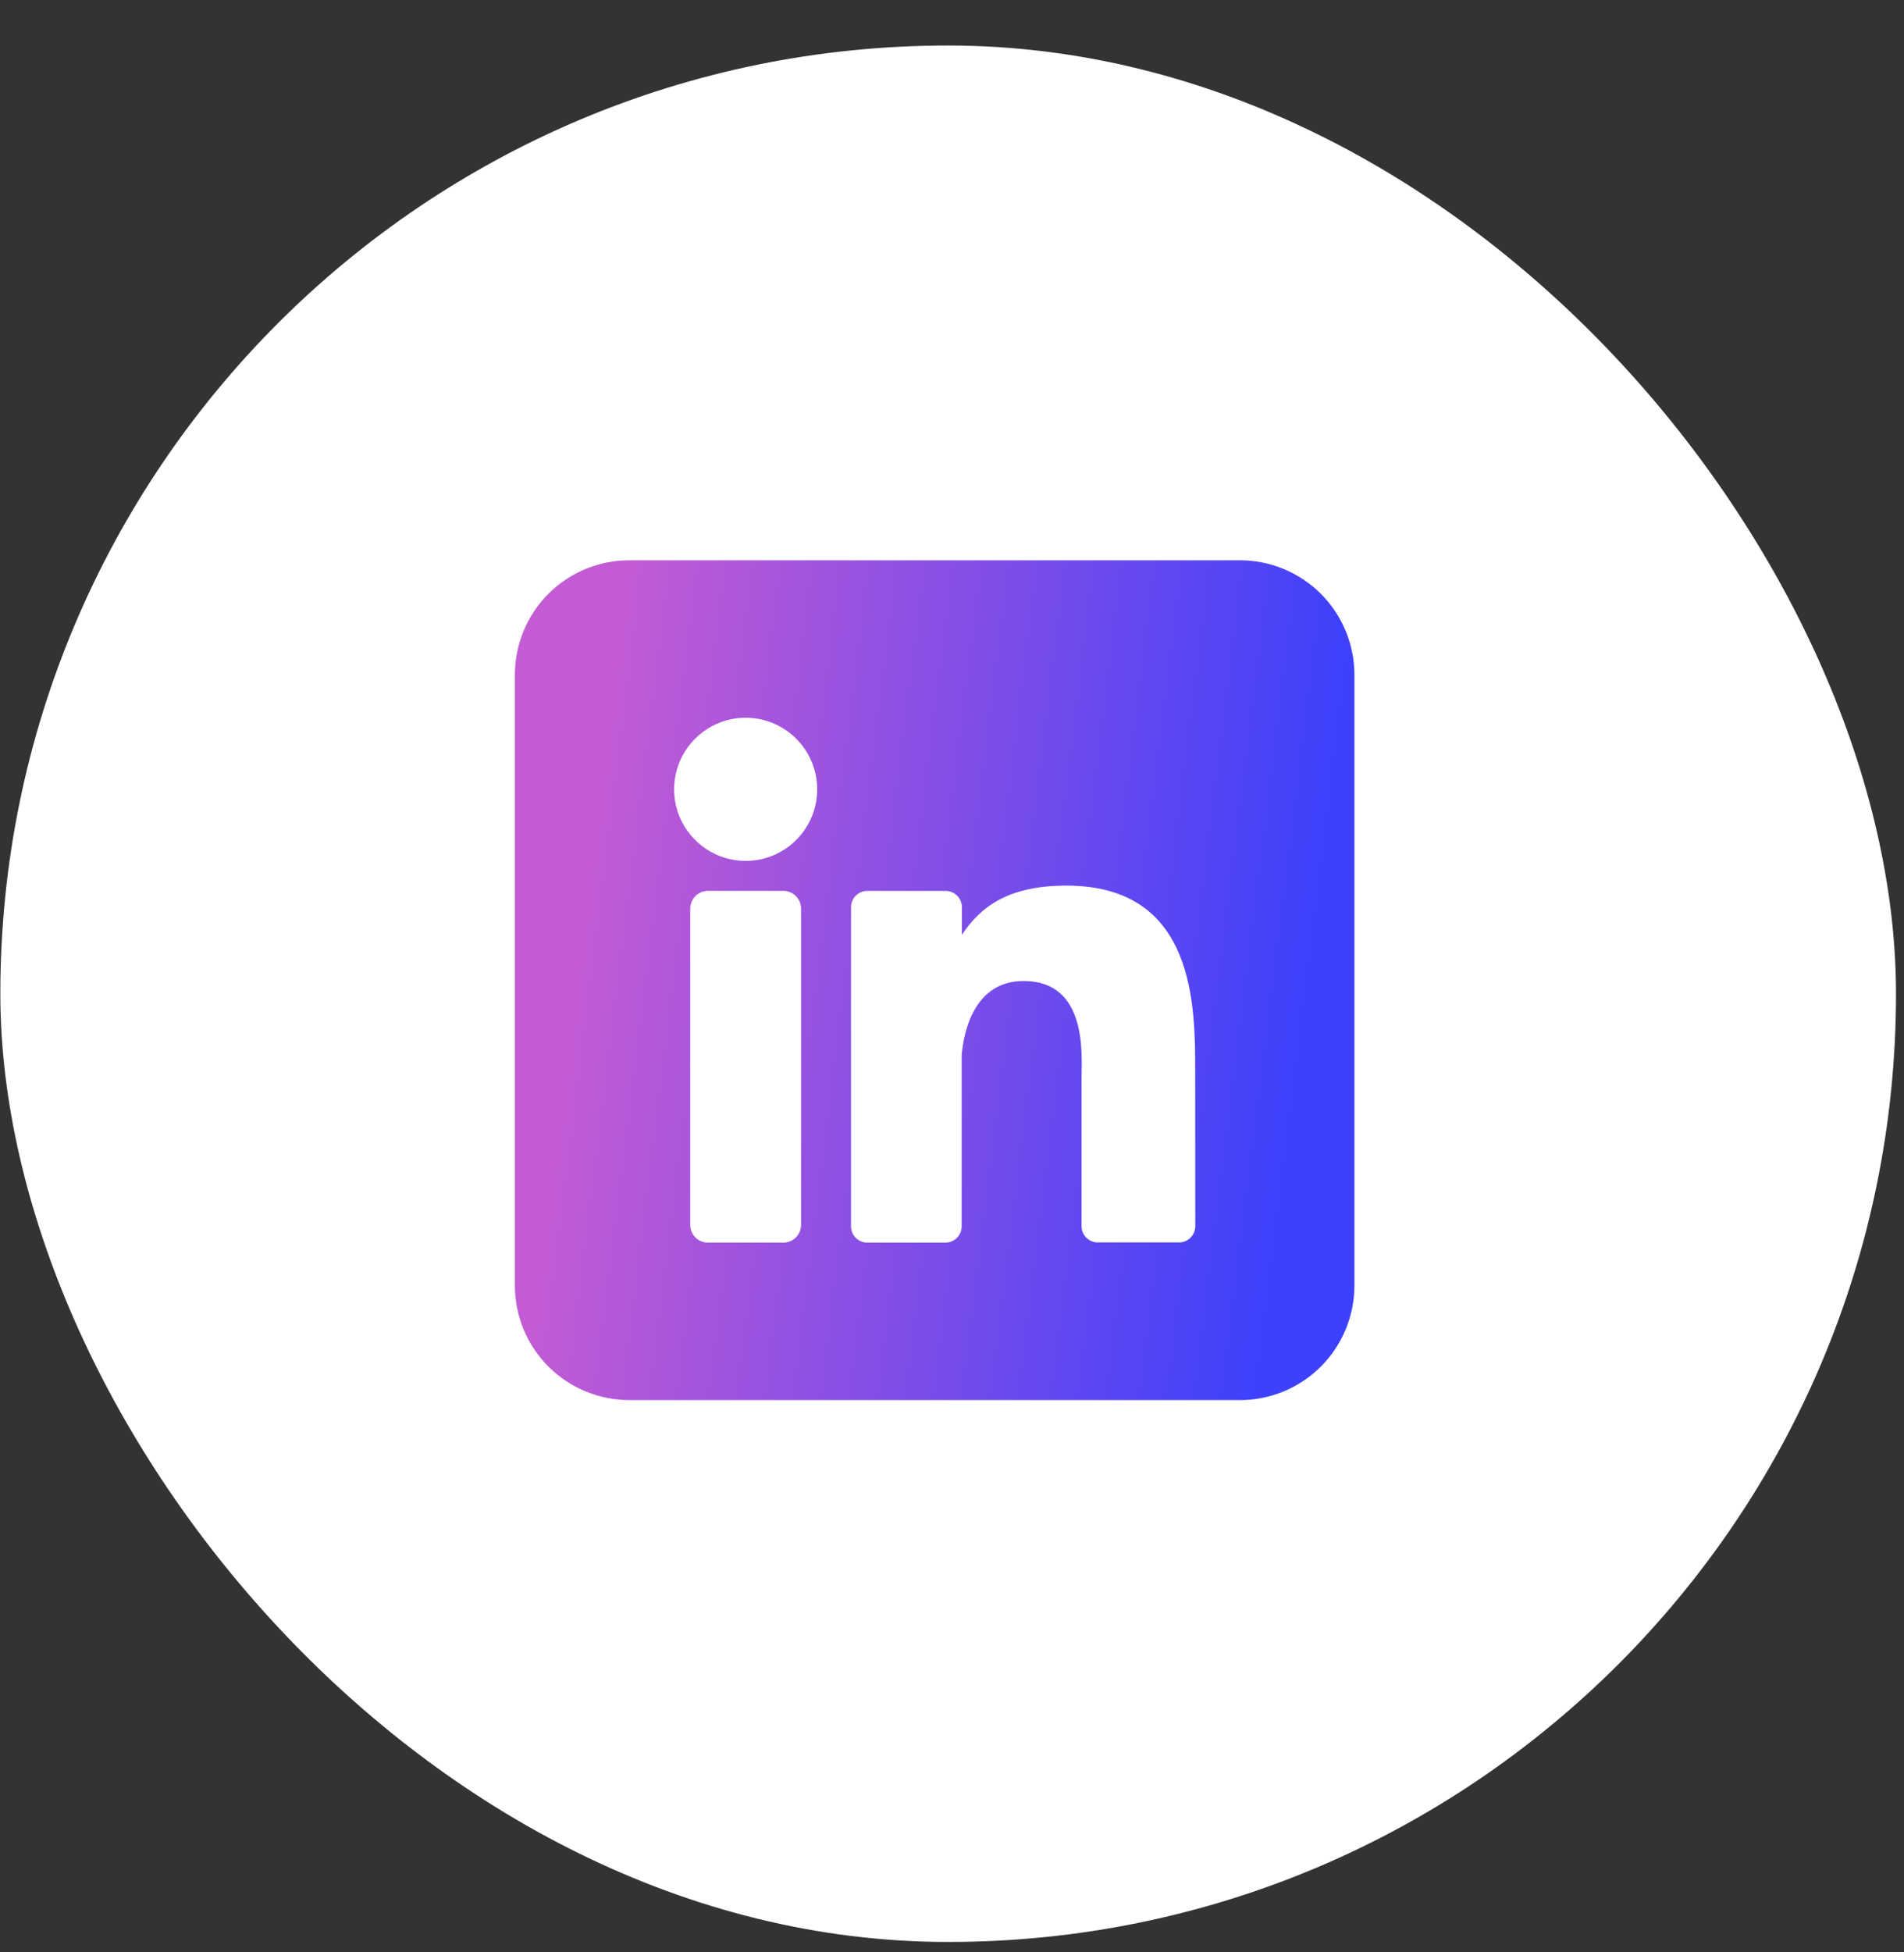 <?xml version="1.0" encoding="UTF-8"?> <svg xmlns="http://www.w3.org/2000/svg" width="40" height="41" viewBox="0 0 40 41" fill="none"><rect x="0" y="0" width="40" height="41" fill="#333333" stroke="none"/><rect x="0.007" y="0.956" width="39.825" height="39.825" rx="19.912" fill="white"></rect><path d="M26.049 11.766H13.222C12.584 11.766 11.972 12.019 11.521 12.47C11.07 12.921 10.817 13.533 10.817 14.171V26.997C10.817 27.635 11.07 28.247 11.521 28.698C11.972 29.149 12.584 29.402 13.222 29.402H26.049C26.686 29.402 27.298 29.149 27.749 28.698C28.2 28.247 28.454 27.635 28.454 26.997V14.171C28.454 13.533 28.2 12.921 27.749 12.47C27.298 12.019 26.686 11.766 26.049 11.766ZM16.829 25.723C16.829 25.772 16.82 25.82 16.801 25.865C16.783 25.91 16.755 25.952 16.721 25.986C16.686 26.021 16.645 26.048 16.6 26.067C16.555 26.086 16.506 26.095 16.458 26.095H14.873C14.824 26.096 14.776 26.086 14.73 26.067C14.685 26.049 14.644 26.021 14.609 25.987C14.575 25.952 14.547 25.911 14.529 25.866C14.51 25.82 14.5 25.772 14.501 25.723V19.081C14.501 18.982 14.54 18.887 14.61 18.817C14.68 18.747 14.774 18.708 14.873 18.708H16.458C16.556 18.708 16.651 18.748 16.721 18.818C16.79 18.887 16.829 18.982 16.829 19.081V25.723ZM15.665 18.079C15.368 18.079 15.077 17.991 14.83 17.825C14.583 17.66 14.39 17.425 14.276 17.151C14.162 16.876 14.133 16.574 14.191 16.282C14.249 15.991 14.392 15.723 14.602 15.513C14.812 15.303 15.08 15.159 15.372 15.101C15.663 15.043 15.966 15.073 16.24 15.187C16.515 15.301 16.75 15.493 16.915 15.741C17.08 15.988 17.168 16.278 17.168 16.576C17.168 16.974 17.01 17.357 16.728 17.639C16.446 17.92 16.064 18.079 15.665 18.079ZM25.111 25.749C25.111 25.794 25.102 25.838 25.085 25.88C25.068 25.922 25.042 25.959 25.011 25.991C24.979 26.023 24.941 26.048 24.899 26.066C24.858 26.083 24.813 26.092 24.768 26.091H23.064C23.019 26.092 22.975 26.083 22.933 26.066C22.891 26.048 22.854 26.023 22.822 25.991C22.79 25.959 22.765 25.922 22.747 25.88C22.73 25.838 22.721 25.794 22.722 25.749V22.637C22.722 22.172 22.858 20.601 21.506 20.601C20.459 20.601 20.245 21.676 20.203 22.159V25.753C20.203 25.843 20.168 25.929 20.105 25.993C20.042 26.057 19.956 26.094 19.866 26.095H18.22C18.175 26.095 18.131 26.087 18.089 26.069C18.048 26.052 18.01 26.027 17.978 25.995C17.947 25.963 17.921 25.925 17.904 25.884C17.887 25.842 17.878 25.798 17.879 25.753V19.052C17.878 19.007 17.887 18.962 17.904 18.921C17.921 18.879 17.947 18.841 17.978 18.809C18.01 18.778 18.048 18.752 18.089 18.735C18.131 18.718 18.175 18.709 18.22 18.709H19.866C19.957 18.709 20.044 18.745 20.108 18.809C20.172 18.874 20.208 18.961 20.208 19.052V19.631C20.597 19.047 21.173 18.598 22.403 18.598C25.127 18.598 25.109 21.141 25.109 22.538L25.111 25.749Z" fill="url(#paint0_linear_411_2279)"></path><defs><linearGradient id="paint0_linear_411_2279" x1="12.184" y1="19.57" x2="27.322" y2="21.456" gradientUnits="userSpaceOnUse"><stop stop-color="#C35BD4"></stop><stop offset="1" stop-color="#3E41FB"></stop></linearGradient></defs></svg> 